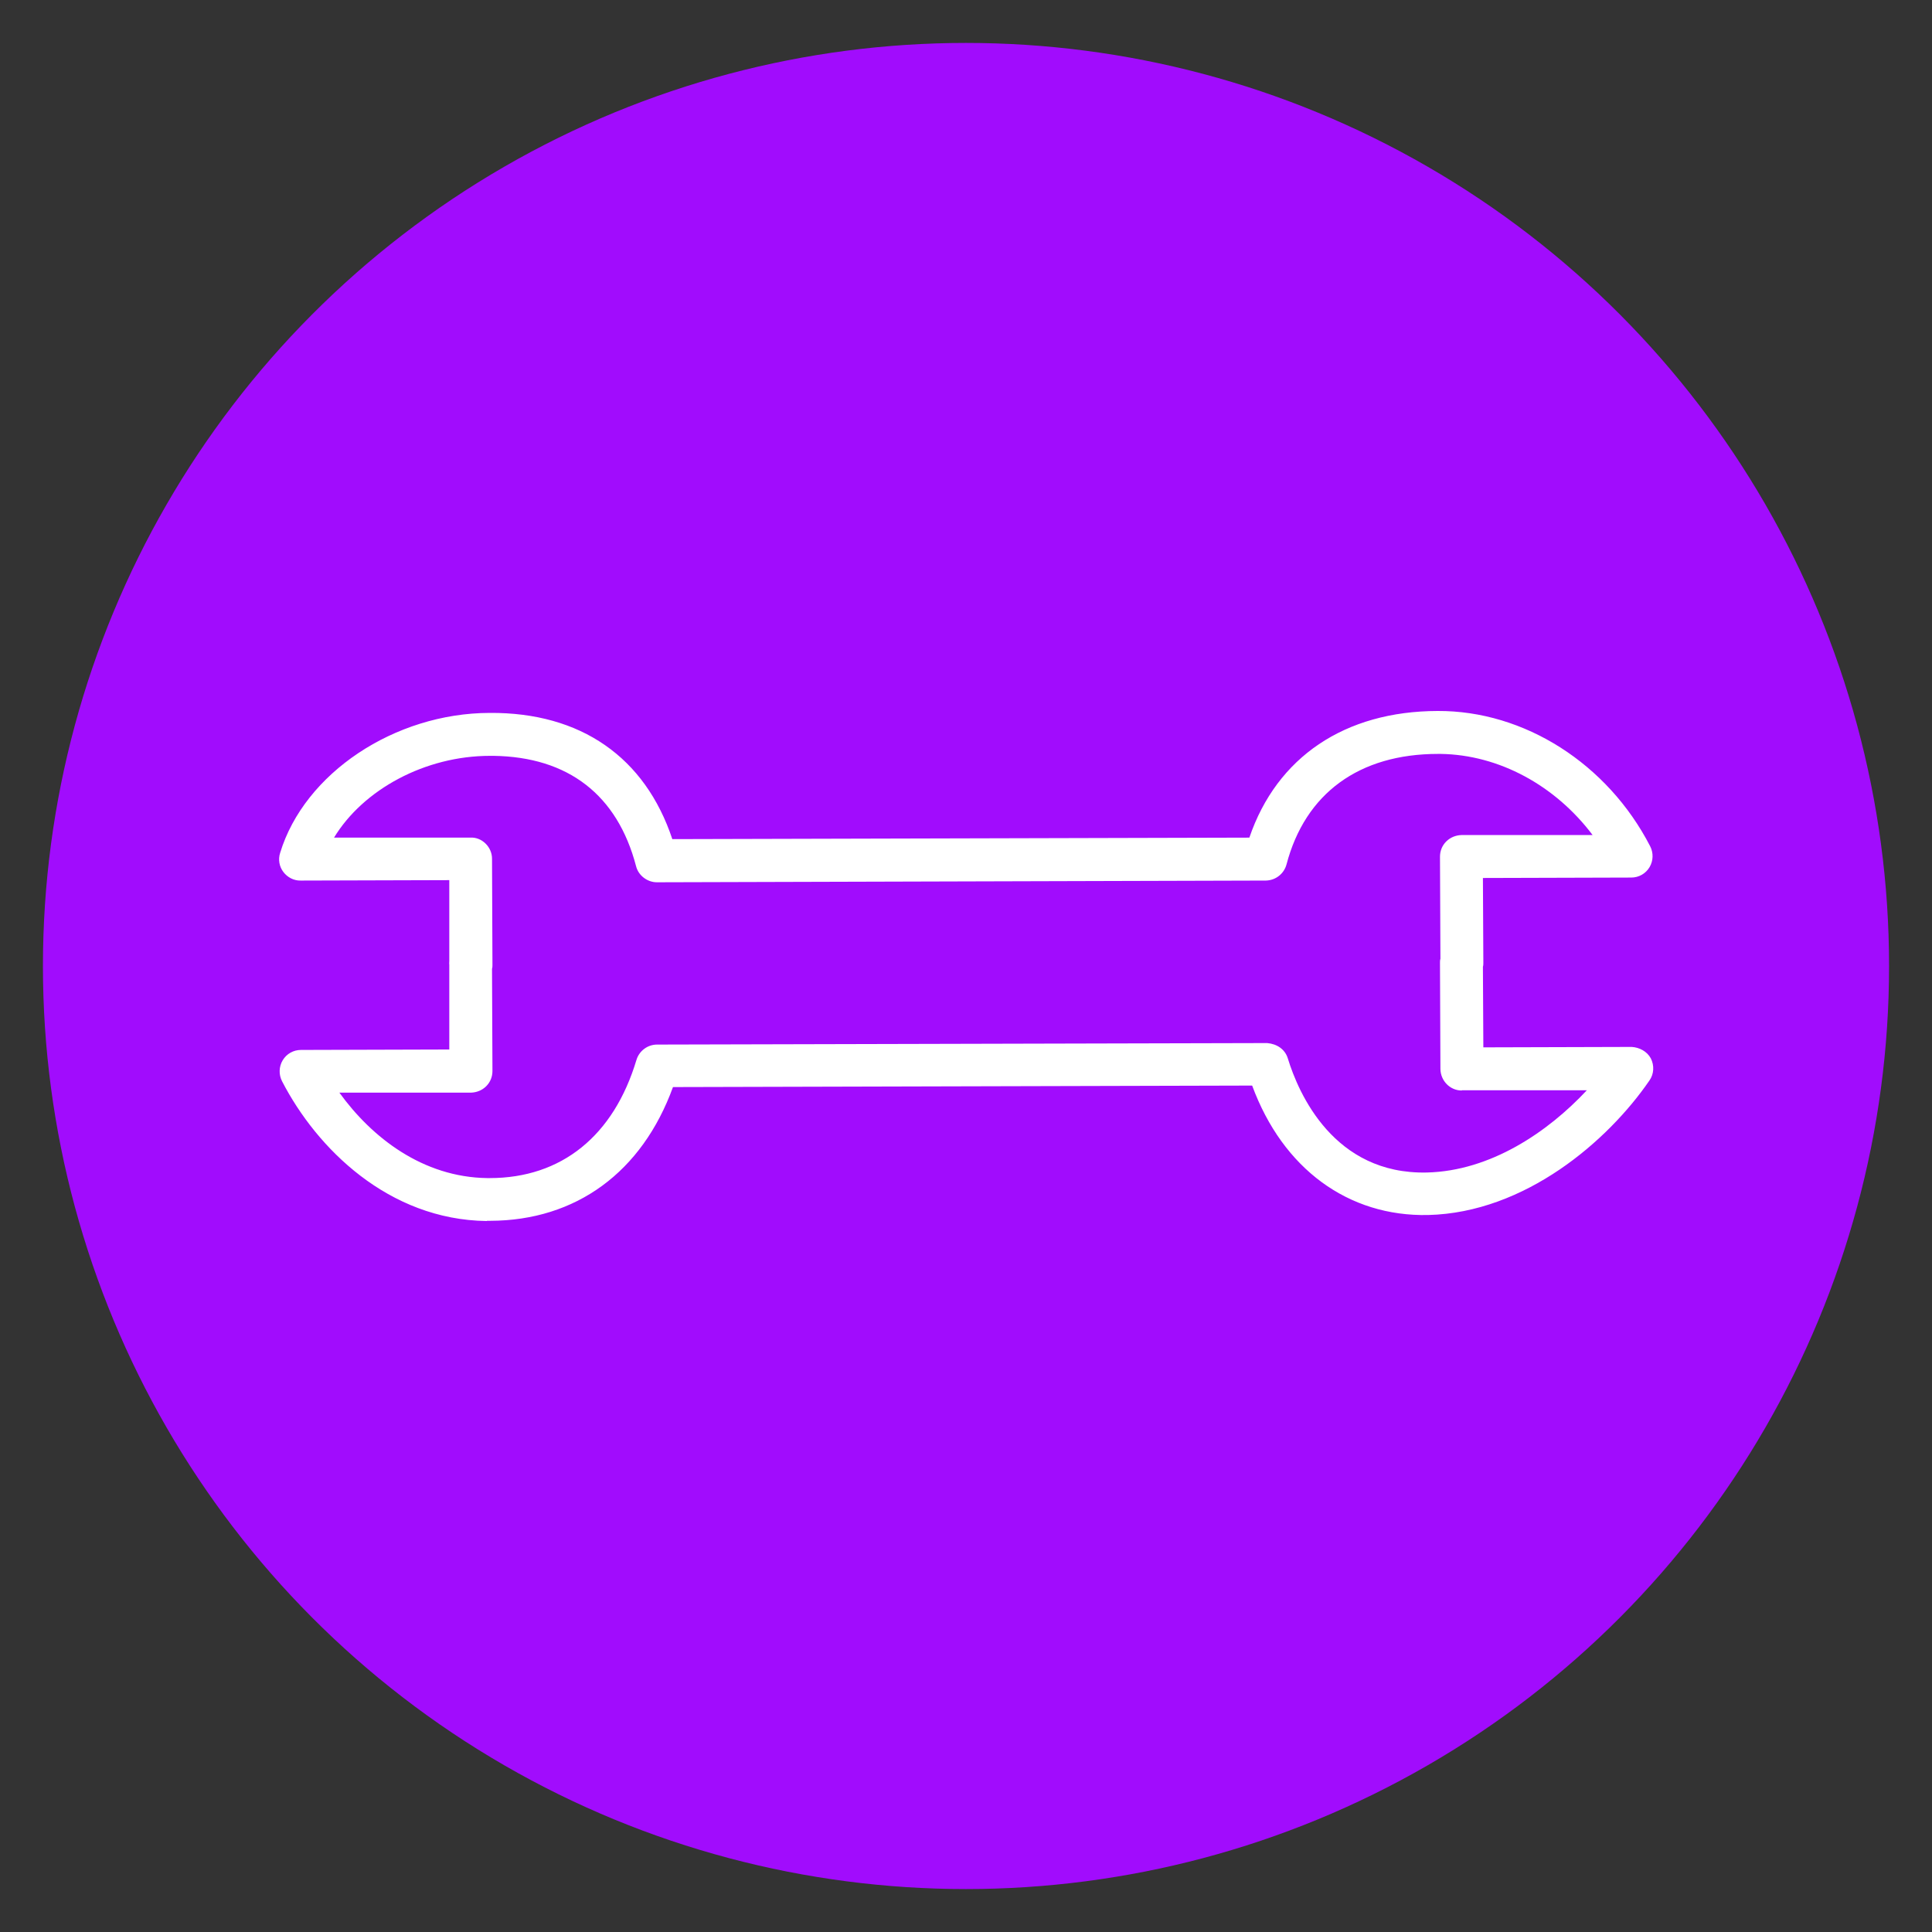 <svg viewBox="0 0 90 90" xmlns="http://www.w3.org/2000/svg">
  <rect x="0" y="0" width="90" height="90" fill="#333333" stroke="none"/>
  <defs>
    <style>
      .e {
        fill: #a10cfd;
      }

      .f {
        fill: #fff;
      }
    </style>
  </defs>
  <g data-sanitized-data-name="circle_purple" data-name="circle_purple" id="b">
    <circle r="43" cy="45" cx="45" class="e"></circle>
  </g>
  <g data-sanitized-data-name="icons" data-name="icons" id="c">
    <path d="M22.67,56.88c-4.58-.06-7.92-3.39-9.53-6.51-.16-.31-.15-.68.03-.98.18-.3.5-.48.85-.48l6.91-.02v-3.95c-.01-.06,0-.12,0-.18v-3.76s-6.92.02-6.92.02c-.32.01-.62-.15-.81-.4-.19-.25-.25-.58-.15-.89,1.13-3.71,5.33-6.51,9.76-6.52,4.25-.03,7.24,2.07,8.51,5.88l26.88-.07c1.28-3.75,4.44-5.89,8.77-5.9,4.04-.02,7.92,2.46,9.9,6.3.16.31.15.68-.03.98-.18.3-.5.48-.85.48l-6.91.02.02,3.95c0,.06,0,.12-.02.19l.02,3.75,6.91-.02c.35.02.71.2.89.53.17.33.15.73-.06,1.03-1.94,2.83-5.8,6.16-10.31,6.27-3.72.08-6.77-2.15-8.2-6.03l-26.98.07c-1.44,3.96-4.51,6.22-8.52,6.23-.05,0-.1,0-.14,0ZM15.81,50.9c1.51,2.09,3.88,3.94,6.89,3.98.04,0,.08,0,.11,0,3.35,0,5.78-1.97,6.84-5.51.13-.42.52-.71.96-.71l28.42-.07c.46.04.83.29.96.71.5,1.64,2.15,5.42,6.48,5.32,2.96-.07,5.63-1.88,7.45-3.83h-5.82s0,.01-.01.01c-.54,0-.98-.45-.99-1l-.02-4.95c0-.06,0-.12.02-.19l-.02-4.75c0-.27.1-.52.29-.71.19-.19.44-.29.71-.3h6.11c-1.74-2.31-4.36-3.74-7.08-3.78-.04,0-.08,0-.12,0-3.68,0-6.19,1.84-7.06,5.15-.12.44-.51.74-.96.75l-28.37.08c-.44,0-.86-.31-.97-.75-.87-3.32-3.16-5.09-6.64-5.14-.05,0-.11,0-.16,0-3.03,0-5.91,1.57-7.27,3.81h6.36c.52-.03,1,.43,1,.98l.02,4.95c0,.06,0,.12-.02.18l.02,4.76c0,.27-.1.52-.29.71-.19.19-.44.29-.71.3h-6.13Z" class="f"></path>
  </g>
</svg>